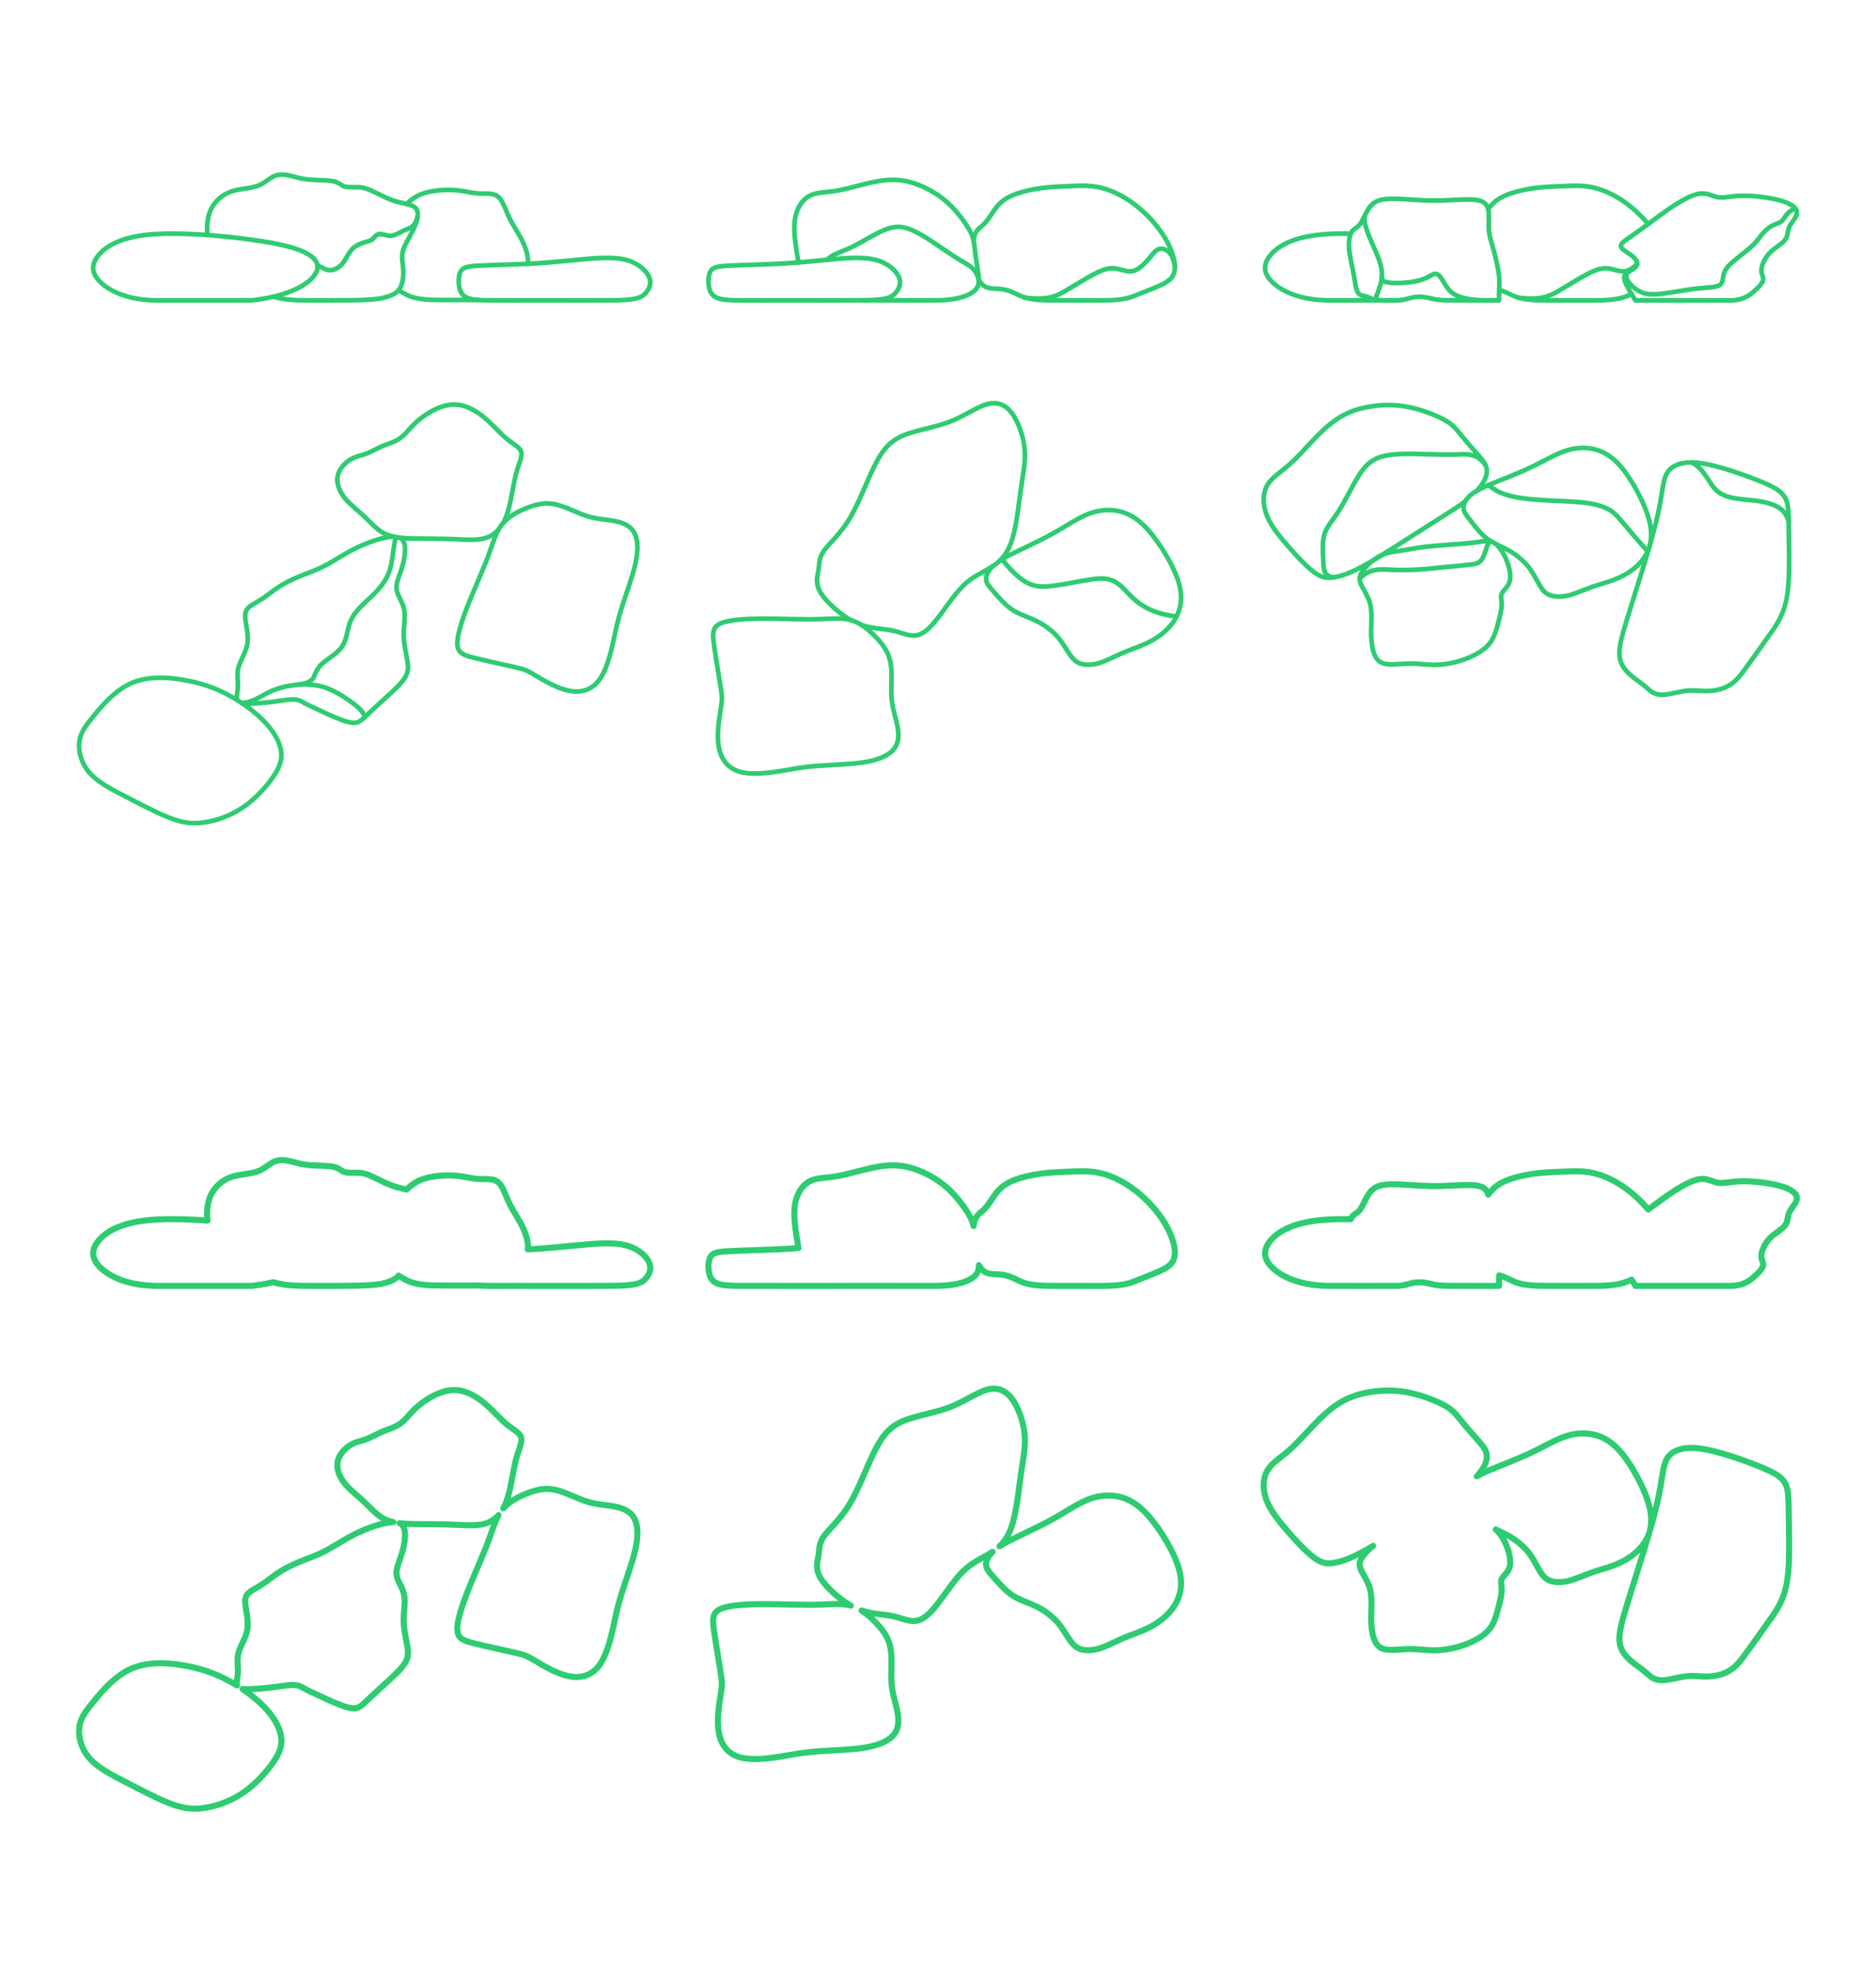 <?xml version="1.0" encoding="UTF-8"?>
<svg xmlns="http://www.w3.org/2000/svg" width="1000" height="1050" version="1.1" viewBox="0 0 1000 1050">
  <!-- Generator: Adobe Illustrator 29.7.1, SVG Export Plug-In . SVG Version: 2.1.1 Build 8)  -->
  <g id="_x32_D_x24_AG-PLANTS">
    <g id="POLYLINE">
      <path d="M724.766,308.393c1.001-1.151,2.163-2.176,3.47-2.966,1.228-.746,2.585-1.277,3.983-1.6,3.785-.884,8.026-.305,11.872-.201,5.577.183,11.371-.122,16.933-.584,1.492-.178,23.403-2.239,24.292-2.47.763-.134,1.532-.315,2.244-.624.461-.199.9-.458,1.285-.782.599-.502,1.068-1.146,1.452-1.823.548-.973.95-2.047,1.317-3.099.48-1.33,1.065-3.6,1.807-4.788.261-.417.592-.804,1.016-1.062" fill="none" stroke="#2ecc71" stroke-linecap="round" stroke-linejoin="round" stroke-width="2.5"/>
    </g>
    <g id="POLYLINE1" data-name="POLYLINE">
      <path d="M532.844,298.748c1.561-1.018,3.32-1.981,4.973-2.849,5.964-3.048,14.842-7.053,20.71-10.22,3.716-1.927,9.212-5.255,12.851-7.451,2.09-1.222,4.298-2.468,6.497-3.474,2.773-1.283,5.714-2.269,8.742-2.719,4.353-.667,8.892-.309,13.03,1.229,6.028,2.214,10.75,6.883,14.674,11.824,3.405,4.324,6.465,9.012,9.088,13.849,1.726,3.212,3.303,6.587,4.465,10.047,1.325,3.912,2.036,8.106,1.507,12.229-.333,2.689-1.191,5.316-2.479,7.698-1.789,3.321-4.35,6.198-7.274,8.564-3.609,2.934-7.811,5.092-12.125,6.79-1.292.502-7.429,2.813-8.563,3.32-1.134.453-6.911,3.185-8.133,3.747-1.728.771-3.527,1.514-5.352,2.014-2.31.629-4.742.95-7.131.691-.962-.108-1.924-.316-2.826-.672-.794-.312-1.544-.748-2.213-1.277-.696-.549-1.316-1.202-1.876-1.888-1.365-1.659-3.317-4.885-4.524-6.705-1.349-2.068-2.853-4.098-4.632-5.817-2.047-1.984-4.352-3.735-6.773-5.237-1.719-1.065-3.593-1.973-5.455-2.761l-5.504-2.25c-1.759-.746-3.502-1.607-5.077-2.695-2.612-1.812-4.906-4.099-7.037-6.447-.529-.603-4.45-5.038-4.852-5.532-.33-.403-.656-.831-.931-1.273-.428-.681-.759-1.435-.894-2.231-.185-1.054-.022-2.146.338-3.146.613-1.693,1.736-3.157,3.008-4.412" fill="none" stroke="#2ecc71" stroke-linecap="round" stroke-linejoin="round" stroke-width="2.5"/>
    </g>
    <g id="POLYLINE2" data-name="POLYLINE">
      <path d="M534.133,297.945c2.61,3.297,5.419,6.535,8.644,9.245,2.6,2.177,5.578,4.033,8.91,4.81,1.819.436,3.715.537,5.579.45,8.803-.501,18.452-3.204,27.215-4.126,2.221-.201,4.509-.232,6.683.328,3.238.803,5.926,2.964,8.202,5.321,1.302,1.356,3.159,3.382,4.52,4.628,1.164,1.086,2.425,2.124,3.727,3.041,5.71,4.053,12.652,5.99,19.538,6.796" fill="none" stroke="#2ecc71" stroke-linecap="round" stroke-linejoin="round" stroke-width="2.5"/>
    </g>
    <g id="POLYLINE3" data-name="POLYLINE">
      <path d="M383.965,364.859c-.827-5.204-2.997-17.991-3.603-23.04-.119-1.099-.237-2.242-.223-3.349.011-.78.073-1.573.267-2.33.204-.813.577-1.59,1.126-2.227.742-.869,1.751-1.466,2.795-1.904,1.623-.674,3.372-1.055,5.098-1.358,2.393-.41,4.944-.639,7.37-.797,9.855-.665,24.53.069,34.493.071,3.563.025,9.948-.316,13.551-.411,1.433-.019,3.001-.01,4.428.11,2.018.16,4.036.552,5.927,1.288,5.061,1.968,9.162,5.757,12.805,9.684,2.564,2.799,4.809,5.995,5.991,9.632.817,2.433,1.097,5.026,1.187,7.58.132,2.147-.075,7.951-.069,10.155-.005,2.347.137,4.753.529,7.068.401,2.655,1.577,6.906,2.24,9.548,1.08,4.469,1.851,9.662-.845,13.716-1.437,2.152-3.643,3.663-5.946,4.769-3.209,1.524-6.724,2.374-10.216,2.956-6.899,1.157-18.397,1.461-25.458,2.008-3.318.252-6.819.668-10.106,1.176-8.649,1.351-18.585,3.636-27.335,2.638-2.519-.296-5.034-.956-7.243-2.228-9.444-5.427-8.556-17.947-7.253-27.33.352-2.595,1.301-7.498,1.323-10.06.021-2.413-.471-4.981-.834-7.364Z" fill="none" stroke="#2ecc71" stroke-linecap="round" stroke-linejoin="round" stroke-width="2.5"/>
    </g>
    <g id="POLYLINE4" data-name="POLYLINE">
      <path d="M453.54,330.361c-4.287-2.467-8.217-5.611-11.691-9.126-2.033-2.099-3.983-4.379-5.224-7.047-.59-1.279-.979-2.662-1.073-4.07-.179-2.308.466-4.742.827-7.009.252-1.552.273-3.306.62-4.842.374-1.765,1.176-3.422,2.219-4.888,1.261-1.809,3.994-4.634,5.475-6.308,1.662-1.851,3.36-3.869,4.842-5.864,3.587-4.741,6.325-10.148,8.771-15.549,3.09-6.789,6.641-15.841,10.402-22.19,1.285-2.125,2.755-4.172,4.487-5.957,1.946-2.021,4.276-3.672,6.808-4.877,1.719-.828,3.563-1.491,5.384-2.059,4.221-1.321,11.42-2.91,15.669-4.178,2.405-.708,4.851-1.54,7.154-2.534,3.321-1.396,8.148-4.066,11.368-5.754,2.53-1.284,5.152-2.588,7.962-3.108,1.794-.331,3.676-.303,5.426.24,3.867,1.179,6.525,4.562,8.39,7.984,1.291,2.372,2.309,4.933,3.103,7.512.86,2.827,1.482,5.779,1.743,8.724.328,3.589.009,7.25-.492,10.81-.858,5.362-2.393,16.24-3.077,21.644-.353,2.478-.811,5.409-1.28,7.866-.463,2.405-1.022,4.9-1.727,7.246-1.067,3.604-2.676,7.112-5.137,9.984-1.238,1.46-2.681,2.755-4.233,3.874-2.097,1.558-5.761,3.47-8.074,4.774-2.965,1.656-5.838,3.575-8.304,5.922-5.855,5.583-10.814,14.058-16.035,20.213-1.302,1.519-2.708,3.007-4.287,4.24-1.727,1.355-3.784,2.415-6.01,2.529-1.67.095-3.332-.286-4.932-.727-2.681-.788-6.076-1.887-8.818-2.267-2.388-.368-6.375-.753-8.741-1.171-1.949-.332-3.921-.787-5.794-1.423" fill="none" stroke="#2ecc71" stroke-linecap="round" stroke-linejoin="round" stroke-width="2.5"/>
    </g>
    <g id="POLYLINE5" data-name="POLYLINE">
      <path d="M901.662,246.352c2.182,1.047,4.071,2.639,5.623,4.485,1.818,2.123,3.52,5.087,5.114,7.391.927,1.326,1.973,2.599,3.252,3.602,3.596,2.849,8.298,3.653,12.743,4.142,5.925.633,12.565.913,18.025,3.477,1.101.52,2.18,1.132,3.115,1.918,1.909,1.58,3.113,3.84,3.899,6.156" fill="none" stroke="#2ecc71" stroke-linecap="round" stroke-linejoin="round" stroke-width="2.5"/>
    </g>
    <g id="POLYLINE6" data-name="POLYLINE">
      <path d="M793.47,258.416c4.4,3.965,10.271,5.746,16.007,6.702,10.544,1.744,23.816,1.498,34.457,2.603,2.662.299,5.364.727,7.95,1.434,2.741.753,5.433,1.862,7.704,3.596,1.493,1.125,2.778,2.561,4.004,3.965,4.181,4.974,10.371,12.232,14.686,17.02" fill="none" stroke="#2ecc71" stroke-linecap="round" stroke-linejoin="round" stroke-width="2.5"/>
    </g>
    <g id="POLYLINE7" data-name="POLYLINE">
      <path d="M157.622,364.878c1.969-.213,3.967-.501,5.843-1.155,1.401-.492,2.763-1.262,3.555-2.561.178-.284.335-.594.473-.899.385-.882.814-1.968,1.255-2.813.509-.993,1.142-1.93,1.885-2.763.826-.936,1.795-1.756,2.79-2.508,2.756-2.084,5.992-4.109,8.208-6.788.765-.92,1.392-1.963,1.873-3.057,1.086-2.413,1.582-5.482,2.224-8.044.371-1.493.872-2.971,1.561-4.348,1.716-3.458,4.461-6.294,7.241-8.922,4.788-4.436,9.923-9.1,12.463-15.254.821-1.964,1.349-4.064,1.748-6.151.839-4.209,1.071-9.346,2.296-13.454" fill="none" stroke="#2ecc71" stroke-linecap="round" stroke-linejoin="round" stroke-width="2.5"/>
    </g>
    <g id="POLYLINE8" data-name="POLYLINE">
      <path d="M265.725,282.155c-1.054,1.185-2.289,2.227-3.657,3.033-1.248.739-2.62,1.281-4.026,1.632-3.069.761-6.295.777-9.44.699-2.445-.079-7.701-.367-10.122-.422-1.471-.066-15.922-.172-17.779-.194-3.328-.084-6.809-.204-10.081-.818-2.297-.431-4.574-1.139-6.597-2.326-3.403-1.961-6.459-5.377-9.269-8.099-3.281-3.206-7.7-6.432-10.653-9.948-1.415-1.684-2.608-3.579-3.389-5.641-.933-2.444-1.242-5.22-.361-7.724.661-1.924,1.858-3.634,3.283-5.072,1.479-1.488,3.238-2.711,5.181-3.511,1.843-.783,4.082-1.247,5.973-1.901,2.303-.786,5.297-2.444,7.504-3.498,2.749-1.358,6.112-2.272,8.864-3.619,2.076-1.02,3.838-2.579,5.396-4.269l2.733-3.019c2.627-2.848,5.674-5.323,8.979-7.343,2.744-1.673,5.696-3.092,8.808-3.926,1.973-.527,4.038-.8,6.081-.662,4.471.291,8.65,2.299,12.274,4.838,4.09,2.81,8.123,7.159,11.653,10.659,1.498,1.476,3.126,2.918,4.836,4.143,1.415,1.05,3.558,2.399,4.748,3.678.508.544.942,1.18,1.147,1.902.176.611.184,1.259.115,1.887-.103.925-.361,1.847-.63,2.736l-1.538,4.715c-1.398,4.178-2.619,11.848-3.498,16.237-.876,4.184-1.911,8.452-3.999,12.216" fill="none" stroke="#2ecc71" stroke-linecap="round" stroke-linejoin="round" stroke-width="2.5"/>
    </g>
    <g id="POLYLINE9" data-name="POLYLINE">
      <path d="M273.415,355.171c-5.3-1.213-17.618-3.848-22.695-5.244-.802-.239-1.651-.484-2.426-.799-.745-.298-1.484-.649-2.139-1.117-.669-.472-1.251-1.083-1.641-1.806-.53-.971-.72-2.09-.749-3.186-.034-1.544.196-3.095.49-4.607.408-2.043.988-4.124,1.607-6.113,3.048-9.852,9.212-23.089,13.077-32.733,1.975-4.729,3.869-11.303,6.034-15.945.889-1.867,1.986-3.661,3.385-5.192,3.632-3.98,8.641-6.366,13.598-8.271,3.469-1.307,7.183-2.182,10.91-1.932,2.503.144,4.955.831,7.304,1.679,1.995.661,7.182,2.957,9.183,3.753,2.127.857,4.359,1.603,6.6,2.089,2.553.601,6.834,1.079,9.472,1.439,4.444.645,9.433,1.834,12.129,5.751,1.429,2.085,1.997,4.634,2.163,7.125.215,3.464-.291,6.959-1.033,10.337-1.458,6.675-5.361,17.212-7.431,23.812-.977,3.1-1.873,6.425-2.606,9.59-1.894,8.242-3.438,17.996-7.415,25.509-1.206,2.265-2.752,4.396-4.78,5.992-8.361,6.598-19.405,1.221-27.416-3.356-2.225-1.263-6.326-3.904-8.641-4.855-2.18-.896-4.687-1.383-6.98-1.921Z" fill="none" stroke="#2ecc71" stroke-linecap="round" stroke-linejoin="round" stroke-width="2.5"/>
    </g>
    <g id="POLYLINE10" data-name="POLYLINE">
      <path d="M213.051,286.453c2.709,1.199,2.931,4.602,2.833,7.189-.146,3.353-.925,6.675-1.96,9.858-.809,2.53-2.152,5.63-2.511,8.261-.102.767-.105,1.553.006,2.319.116.821.359,1.626.664,2.395.662,1.653,1.751,3.539,2.406,5.194.548,1.349.948,2.773,1.124,4.22.151,1.202.139,2.437.08,3.645-.111,2.141-.445,5.297-.492,7.435-.188,4.762,1.025,10.12,1.903,14.794.407,2.257.643,4.648-.113,6.858-.478,1.45-1.321,2.754-2.25,3.954-1.697,2.173-3.794,4.168-5.798,6.06-3.413,3.11-11.993,10.964-15.202,14.034-.445.399-.913.807-1.399,1.155-.641.463-1.352.848-2.121,1.046-1.455.373-2.985.131-4.426-.194-2.646-.631-5.248-1.71-7.754-2.763-3.333-1.412-10.563-4.84-13.905-6.416-1.02-.487-2.144-1.107-3.129-1.661-.497-.269-1.02-.522-1.553-.711-.622-.223-1.275-.368-1.931-.442-.758-.088-1.536-.082-2.298-.042-2.102.085-7.783.979-9.922,1.244-3.817.468-7.879.814-11.721.957-1.413.038-2.905.093-4.312-.053" fill="none" stroke="#2ecc71" stroke-linecap="round" stroke-linejoin="round" stroke-width="2.5"/>
    </g>
    <g id="POLYLINE11" data-name="POLYLINE">
      <path d="M126.327,372.891c-.083-.346-.107-.707-.109-1.061-.011-1.12.318-3.182.445-4.314.117-1.021.19-2.072.166-3.099-.037-1.853-.279-4.079-.158-5.922.072-1.289.302-2.577.714-3.802,1.061-3.126,2.972-6.298,3.929-9.463.853-2.642.882-5.474.561-8.211-.262-2.462-.94-5.283-1.141-7.75-.1-1.362-.061-2.799.557-4.045.288-.587.7-1.109,1.176-1.555,1.449-1.351,3.826-2.532,5.523-3.558,2.526-1.438,5.926-4.105,8.292-5.838,3.102-2.287,6.519-4.196,10.027-5.784,3.64-1.692,8.137-3.283,11.86-4.802,1.762-.728,3.597-1.575,5.283-2.465,2.331-1.211,8.106-4.721,10.435-6.087,5.598-3.269,11.598-6.011,17.832-7.81,2.598-.727,5.283-1.379,7.992-1.428" fill="none" stroke="#2ecc71" stroke-linecap="round" stroke-linejoin="round" stroke-width="2.5"/>
    </g>
    <g id="POLYLINE12" data-name="POLYLINE">
      <path d="M128.753,374.446c1.569-.01,3.139-.298,4.631-.78,1.899-.61,3.726-1.541,5.474-2.496,1.121-.624,3.08-1.71,4.193-2.262,1.165-.577,2.412-1.114,3.631-1.566,3.291-1.22,6.76-1.985,10.244-2.388,5.067-.589,10.299-.487,15.222.949,3.826,1.114,7.411,3,10.769,5.122,2.501,1.611,5.028,3.347,7.306,5.263,1.215,1.048,2.416,2.177,3.285,3.537.435.693.784,1.474.819,2.302" fill="none" stroke="#2ecc71" stroke-linecap="round" stroke-linejoin="round" stroke-width="2.5"/>
    </g>
    <g id="POLYLINE13" data-name="POLYLINE">
      <path d="M50.103,381.166c-1.549,1.91-3.361,4.113-4.705,6.164-1.147,1.737-2.135,3.616-2.676,5.636-.516,1.905-.648,3.91-.5,5.875.196,2.56.872,5.087,1.946,7.418,1.127,2.45,2.716,4.694,4.632,6.591,3.914,3.844,8.814,6.571,13.608,9.16,7.831,3.929,18.185,9.651,26.205,12.952,2.696,1.11,5.507,2.138,8.353,2.784,2.195.501,4.462.784,6.714.785,3.853,0,7.707-.699,11.408-1.74,6.254-1.782,12.204-4.756,17.297-8.81,4.725-3.758,8.928-8.211,12.478-13.09,2.097-2.942,4.099-6.116,4.848-9.697.392-1.876.373-3.833.01-5.712-.481-2.522-1.494-4.924-2.759-7.149-2.014-3.523-4.685-6.668-7.602-9.475-5.265-5.019-11.317-9.22-17.717-12.66-6.848-3.686-14.312-6.209-21.947-7.654-5.259-1.009-10.664-1.635-16.026-1.457-4.494.157-9.027.901-13.192,2.642-8.378,3.564-14.701,10.536-20.376,17.437Z" fill="none" stroke="#2ecc71" stroke-linecap="round" stroke-linejoin="round" stroke-width="2.5"/>
    </g>
    <g id="POLYLINE14" data-name="POLYLINE">
      <path d="M874.297,363.577c-4.214-3.043-8.952-6.38-10.528-11.592-.708-2.388-.619-4.934-.284-7.378.348-2.556,1.032-5.233,1.707-7.729,5.278-18.121,13.581-42.062,17.953-60.294.672-2.846,1.343-6.061,1.863-8.935.416-2.192,1.247-7.907,1.699-10.085.311-1.478.707-2.971,1.322-4.354.486-1.096,1.133-2.134,1.968-3,.847-.884,1.875-1.59,2.969-2.135,1.486-.738,3.107-1.189,4.742-1.444,2.966-.459,6.011-.297,8.973.116,4.248.604,8.501,1.722,12.612,2.937,6.337,1.91,12.958,4.239,19.084,6.743,2.864,1.206,5.84,2.445,8.483,4.092,1.664,1.045,3.232,2.329,4.312,3.99.891,1.349,1.403,2.916,1.691,4.498.382,2.036.454,4.214.525,6.283.086,10.953.721,25.277-.081,36.061-.261,3.334-.686,6.722-1.509,9.966-.903,3.628-2.334,7.138-4.215,10.37-.684,1.19-1.517,2.478-2.287,3.62-.865,1.32-14.563,20.433-15.754,22.068-1.149,1.542-2.398,3.117-3.745,4.491-1.444,1.486-3.096,2.791-4.944,3.739-4.009,2.082-8.631,2.697-13.102,2.484l-4.154-.218c-1.434-.057-2.91-.049-4.338.093-2.441.223-6.323,1.126-8.761,1.608-1.665.313-3.378.61-5.077.532-1.406-.059-2.813-.384-4.067-1.033-1.484-.729-2.989-2.201-4.241-3.275-.884-.753-1.88-1.53-2.817-2.218Z" fill="none" stroke="#2ecc71" stroke-linecap="round" stroke-linejoin="round" stroke-width="2.5"/>
    </g>
    <g id="POLYLINE15" data-name="POLYLINE">
      <path d="M736.788,353.193c.878.358,1.825.537,2.765.637,1.537.16,3.142.113,4.684.038,2.461-.123,6.189-.468,8.584-.368,3.244.064,7.74.619,10.982.665,2.655.05,5.337-.172,7.956-.603,4.118-.682,8.174-1.869,11.994-3.555,2.92-1.305,5.764-2.905,8.175-5.023,1.485-1.3,2.745-2.861,3.684-4.598,1.265-2.302,2.004-4.913,2.693-7.437.697-2.634,1.528-5.615,1.929-8.295.119-.802.215-1.635.233-2.446.019-.734-.033-1.499-.11-2.229-.096-.923-.277-2.032-.117-2.948.079-.464.259-.908.512-1.303.538-.838,1.358-1.662,1.984-2.435.683-.827,1.303-1.731,1.7-2.733.517-1.289.633-2.706.575-4.082-.108-2.284-.68-4.539-1.439-6.687-.971-2.679-2.246-5.291-3.96-7.576-.928-1.213-2.001-2.365-3.336-3.133-.751-.43-1.595-.69-2.454-.785-1.156-.132-2.34-.018-3.492.115-1.79.23-5.568.793-7.329.953-2.723.299-15.443,1.194-18.394,1.422-5.432.413-11.538,1.474-16.92,2.445l-.733.114c-2.344.337-5.37.644-7.619,1.296-1.317.371-2.604.885-3.807,1.536-1.747.947-3.383,2.139-4.891,3.429-1.417,1.225-2.77,2.573-3.915,4.058-.732.962-1.4,2.009-1.74,3.178-.206.706-.269,1.455-.175,2.185.179,1.398.84,2.688,1.497,3.916,1.349,2.435,2.976,5.169,3.773,7.835,1.427,4.663.915,9.99.825,14.809-.082,3.742.125,7.557,1.104,11.184.421,1.518,1.019,3.025,1.994,4.276.725.937,1.686,1.699,2.787,2.144Z" fill="none" stroke="#2ecc71" stroke-linecap="round" stroke-linejoin="round" stroke-width="2.5"/>
    </g>
    <g id="POLYLINE16" data-name="POLYLINE">
      <path d="M794.989,288.532c-3.576-2.079-6.403-5.218-8.959-8.421-.795-1.112-4.197-5.299-4.87-6.43-.36-.578-.67-1.197-.857-1.854-.659-2.226.381-4.516,1.792-6.222,2.024-2.45,4.839-4.081,7.649-5.478,4.846-2.402,14.233-5.882,19.259-8.049,2.754-1.166,5.999-2.631,8.691-3.934,2.152-1.03,7.502-3.852,9.673-4.926,4-1.971,8.211-3.751,12.661-4.344,4.517-.626,9.223-.138,13.441,1.63,5.703,2.353,10.047,7.034,13.55,11.98,3.215,4.577,6.019,9.523,8.364,14.599,1.469,3.22,2.786,6.587,3.694,10.011,1.038,3.872,1.463,7.979.692,11.939-.492,2.584-1.487,5.074-2.885,7.301-1.941,3.104-4.602,5.729-7.583,7.838-3.68,2.615-7.885,4.442-12.17,5.815-1.283.405-7.372,2.258-8.503,2.678-1.126.368-6.893,2.651-8.112,3.118-1.722.638-3.511,1.245-5.311,1.615-2.277.464-4.653.623-6.951.222-1.707-.293-3.371-.964-4.672-2.127-.677-.592-1.263-1.292-1.785-2.023-1.218-1.693-2.905-4.94-3.961-6.778-1.177-2.088-2.506-4.148-4.121-5.925-1.858-2.05-3.981-3.89-6.231-5.498-1.598-1.139-3.356-2.137-5.11-3.017l-5.066-2.463" fill="none" stroke="#2ecc71" stroke-linecap="round" stroke-linejoin="round" stroke-width="2.5"/>
    </g>
    <g id="POLYLINE17" data-name="POLYLINE">
      <path d="M791.668,247.388c-1.056-1.373-2.306-2.623-3.784-3.539-1.213-.757-2.577-1.266-3.981-1.531-2.718-.549-6.466-.189-9.243-.128-4.021.142-17.14-.322-21.362-.407-4.151-.038-8.484-.005-12.592.582-3.057.438-6.137,1.22-8.788,2.853-2.12,1.283-3.911,3.056-5.421,5.009-3.319,4.299-6.408,10.619-9.059,15.394-1.118,2.045-2.465,4.462-3.711,6.423-1.128,1.81-3.306,4.785-4.55,6.536-1.175,1.688-2.299,3.469-2.98,5.419-1.1,3.178-1.112,6.621-1.033,9.947.101,1.965.192,5.616.345,7.53.055.611.134,1.238.266,1.837.153.696.382,1.387.755,1.998.387.643.95,1.176,1.616,1.523.989.519,2.129.667,3.233.679" fill="none" stroke="#2ecc71" stroke-linecap="round" stroke-linejoin="round" stroke-width="2.5"/>
    </g>
    <g id="POLYLINE18" data-name="POLYLINE">
      <path d="M739.287,294.026l35.251-22.432c.456-.291,1.368-.884,1.817-1.184,1.589-1.062,3.273-2.263,4.78-3.438" fill="none" stroke="#2ecc71" stroke-linecap="round" stroke-linejoin="round" stroke-width="2.5"/>
    </g>
    <g id="POLYLINE19" data-name="POLYLINE">
      <path d="M787.208,261.479c1.869-2.037,3.589-4.295,4.62-6.88.686-1.723.984-3.644.504-5.46-.332-1.307-1.013-2.499-1.799-3.584-2.033-2.702-6.192-7.212-8.443-9.83-1.566-1.81-3.596-4.413-5.142-6.247-1.46-1.727-3.082-3.363-4.98-4.607-2.658-1.755-5.659-3.042-8.6-4.243-4.43-1.757-9.068-3.179-13.762-4.017-5.579-1-11.335-1.054-16.955-.367-4.677.584-9.344,1.679-13.677,3.56-13.97,5.985-22.398,20.18-33.835,29.512-3.124,2.582-7.141,5.207-9.328,8.674-1.314,2.037-1.988,4.441-2.161,6.846-.222,3.096.326,6.224,1.387,9.132.949,2.595,2.336,5.036,3.878,7.322,1.501,2.223,3.259,4.438,4.973,6.504,2.333,2.781,5.08,5.94,7.555,8.588,2.138,2.277,4.442,4.622,6.805,6.665,1.272,1.09,2.619,2.162,4.061,3.018,1.037.616,2.154,1.132,3.324,1.435.973.255,1.991.358,2.996.33,1.273-.032,2.552-.26,3.795-.527,3.823-.789,7.482-2.309,10.963-4.051,5.549-2.778,11.155-6.232,16.404-9.547" fill="none" stroke="#2ecc71" stroke-linecap="round" stroke-linejoin="round" stroke-width="2.5"/>
    </g>
    <g id="POLYLINE20" data-name="POLYLINE">
      <path d="M84.382,160.027c-6.548-.007-13.177-.8-19.375-2.98-3.472-1.231-6.83-2.913-9.725-5.207-4.211-3.361-7.327-7.834-4.555-13.229.998-1.933,2.464-3.605,4.089-5.036,3.41-2.968,7.614-4.891,11.905-6.213,6.784-2.073,13.969-2.688,21.032-2.865,12.538-.249,25.351.732,37.805,2.12,9.42,1.143,19.289,2.393,28.461,4.826,3.729,1.036,7.521,2.246,10.81,4.333,3.072,1.976,5.484,4.901,3.981,8.72-.513,1.301-1.354,2.45-2.294,3.476-2.166,2.338-4.894,4.104-7.722,5.539-7.638,3.787-16.211,5.478-24.618,6.517h-49.794Z" fill="none" stroke="#2ecc71" stroke-linecap="round" stroke-linejoin="round" stroke-width="2.5"/>
    </g>
    <g id="POLYLINE21" data-name="POLYLINE">
      <path d="M169.226,141.525c1.203.377,2.453,1.048,3.587,1.602,1.041.503,2.138.87,3.308.802,1.139-.053,2.254-.404,3.265-.923,1.463-.75,2.716-1.881,3.667-3.217,1.848-2.535,3.008-5.824,5.493-7.851,1.748-1.444,3.901-2.299,6.057-2.931.785-.23,2.108-.564,2.847-.896.405-.181.786-.422,1.118-.717.839-.756,1.555-1.796,2.564-2.345.275-.151.573-.264.881-.32.322-.06.654-.057.978-.026,1.117.114,2.318.535,3.42.74.767.152,1.562.223,2.339.11,1.152-.157,2.245-.616,3.283-1.125.625-.318,2.228-1.149,2.842-1.423.344-.166,2.929-1.291,3.341-1.472.743-.326,1.472-.731,2.04-1.32.534-.539.947-1.191,1.285-1.867.466-.938.804-1.946,1.083-2.954" fill="none" stroke="#2ecc71" stroke-linecap="round" stroke-linejoin="round" stroke-width="2.5"/>
    </g>
    <g id="POLYLINE22" data-name="POLYLINE">
      <path d="M178.213,160.027c-6.109-.048-16.658.164-22.624-.275-3.362-.218-6.755-.768-9.999-1.675" fill="none" stroke="#2ecc71" stroke-linecap="round" stroke-linejoin="round" stroke-width="2.5"/>
    </g>
    <g id="POLYLINE23" data-name="POLYLINE">
      <path d="M110.599,125.207c-.619-5.821.114-12.183,3.86-16.895,1.988-2.549,4.646-4.572,7.624-5.827,2.001-.848,4.171-1.309,6.308-1.67,2.656-.446,5.946-.788,8.482-1.633,1.251-.417,2.445-1.02,3.566-1.712,1.538-.932,3.4-2.415,4.98-3.272,1.02-.564,2.15-.933,3.307-1.078,3.514-.447,7.03.775,10.4,1.608,2.357.596,4.809.932,7.237,1.055l6.986.307c1.823.125,3.714.23,5.467.771.877.272,1.707.694,2.471,1.2.688.453,1.448,1.006,2.232,1.269,1.098.372,2.291.385,3.439.405l3.18-.01c1.661.007,3.338.209,4.925.71,3.479,1.096,7.501,3.476,10.852,4.915,2.178.967,4.454,1.833,6.77,2.402,2.179.567,4.733.95,6.827,1.786,1.091.444,2.178,1.121,2.703,2.216.672,1.399.543,3.039.266,4.524-.857,4.414-3.618,8.804-5.735,12.727-.908,1.737-1.795,3.549-2.166,5.487-.325,1.674-.242,3.408-.052,5.094.167,1.534.487,3.611.5,5.13.034,1.536-.08,3.099-.365,4.61-.335,1.719-.874,3.449-1.902,4.886-.854,1.195-2.065,2.096-3.38,2.731-.86.422-1.798.757-2.707,1.056-1.575.524-3.214.915-4.856,1.156-2.021.304-4.182.459-6.224.566-5.517.275-13.147.279-18.712.305" fill="none" stroke="#2ecc71" stroke-linecap="round" stroke-linejoin="round" stroke-width="2.5"/>
    </g>
    <g id="POLYLINE24" data-name="POLYLINE">
      <path d="M262.97,160.027c-3.251-.017-6.672-.03-9.9-.404-1.662-.212-3.376-.513-4.836-1.378-.893-.523-1.676-1.245-2.231-2.121-.615-.96-.967-2.067-1.181-3.18-.248-1.311-.344-2.668-.289-4.002.044-.983.173-1.973.45-2.919.255-.858.641-1.704,1.271-2.352.506-.525,1.158-.886,1.838-1.135.722-.264,1.487-.427,2.244-.552,1.294-.213,2.709-.322,4.019-.413,7.179-.396,24.8-.791,31.825-1.28,5.322-.274,21.782-1.918,27.297-2.424,4.676-.368,9.543-.695,14.22-.359,3.062.225,6.153.741,9.001,1.922,2.524,1.043,4.884,2.549,6.791,4.512,1.062,1.104,2.003,2.364,2.591,3.787.318.774.515,1.604.547,2.442.031.78-.081,1.565-.314,2.309-.348,1.113-.952,2.136-1.669,3.05-.466.585-.968,1.157-1.542,1.64-1.291,1.089-2.958,1.592-4.585,1.933-2.3.467-4.722.642-7.064.768-1.308.273-64.839.124-68.484.156Z" fill="none" stroke="#2ecc71" stroke-linecap="round" stroke-linejoin="round" stroke-width="2.5"/>
    </g>
    <g id="POLYLINE25" data-name="POLYLINE">
      <path d="M216.725,108.689c2.193-2.177,4.759-4.025,7.644-5.162,2.545-1.013,5.27-1.589,7.981-1.942,3.47-.435,7.015-.514,10.502-.255,1.61.12,3.308.35,4.901.624,2.616.464,5.855,1.188,8.497,1.168,1.462.035,3.755-.056,5.187.132,1.07.121,2.149.363,3.105.873,1.093.571,1.933,1.521,2.6,2.541,1.82,2.847,2.904,6.506,4.423,9.513,1.801,3.699,4.581,7.738,6.472,11.389.77,1.499,1.481,3.076,2.048,4.663.93,2.651,1.633,5.502,1.237,8.322" fill="none" stroke="#2ecc71" stroke-linecap="round" stroke-linejoin="round" stroke-width="2.5"/>
    </g>
    <g id="POLYLINE26" data-name="POLYLINE">
      <path d="M254.399,159.759l-.421.053c-3.894-.05-22.225.139-25.71-.153-2.135-.145-4.316-.396-6.403-.863-1.654-.369-3.291-.889-4.828-1.604-1.573-.724-3.082-1.693-4.527-2.644" fill="none" stroke="#2ecc71" stroke-linecap="round" stroke-linejoin="round" stroke-width="2.5"/>
    </g>
    <g id="POLYLINE27" data-name="POLYLINE">
      <line x1="459.468" y1="160.015" x2="462.206" y2="160.027" fill="none" stroke="#2ecc71" stroke-linecap="round" stroke-linejoin="round" stroke-width="2.5"/>
    </g>
    <g id="POLYLINE28" data-name="POLYLINE">
      <path d="M461.686,160.027c3.249-.059,39.214.152,41.307-.156,3.021-.204,6.094-.59,9.023-1.37,2.5-.681,5.011-1.625,7.038-3.279.742-.615,1.4-1.345,1.87-2.189.418-.746.679-1.576.795-2.422.302-2.225-.264-4.81-.557-7.026-.26-1.736-1.119-6.978-1.288-8.625-.275-2.116-.48-4.892-.951-6.953-.323-1.517-.863-2.995-1.566-4.377-1.737-3.345-4.041-6.505-6.4-9.439-3.433-4.215-7.438-8.025-12.039-10.944-2.851-1.83-5.907-3.402-9.057-4.647-3.16-1.248-6.486-2.175-9.865-2.565-4.812-.579-9.703-.002-14.428.959-7.119,1.431-15.473,4.26-22.693,5.076-4.257.509-9.281.487-12.843,3.179-1.632,1.211-2.942,2.826-3.939,4.589-1.36,2.409-2.159,5.115-2.479,7.856-.378,3.205-.182,6.488.152,9.689.454,4.074,1.118,8.416,1.868,12.448" fill="none" stroke="#2ecc71" stroke-linecap="round" stroke-linejoin="round" stroke-width="2.5"/>
    </g>
    <g id="POLYLINE29" data-name="POLYLINE">
      <path d="M521.758,150.287c-.13-1.457-.448-2.915-1.07-4.245-.523-1.129-1.274-2.149-2.173-3.008-1.752-1.716-4.688-3.203-6.786-4.475-3.01-1.769-12.398-8.22-15.449-10.25-3.173-2.059-6.507-4.145-9.977-5.655-2.297-.998-4.754-1.753-7.275-1.79-2.303-.052-4.586.486-6.73,1.298-5.015,1.937-10.58,5.449-15.34,7.965-1.322.708-2.825,1.484-4.187,2.107-1.463.683-4.425,1.846-5.932,2.46-1.267.531-2.554,1.12-3.708,1.868-.811.522-1.569,1.141-2.246,1.827" fill="none" stroke="#2ecc71" stroke-linecap="round" stroke-linejoin="round" stroke-width="2.5"/>
    </g>
    <g id="POLYLINE30" data-name="POLYLINE">
      <path d="M396.091,160.027c-3.251-.017-6.672-.03-9.9-.404-1.662-.212-3.376-.513-4.836-1.378-.893-.523-1.676-1.245-2.231-2.121-.615-.96-.967-2.067-1.181-3.18-.248-1.311-.344-2.668-.289-4.002.044-.983.173-1.973.45-2.919.255-.858.641-1.704,1.271-2.352.506-.525,1.158-.886,1.838-1.135.722-.264,1.487-.427,2.244-.552,1.294-.213,2.709-.322,4.019-.413,7.179-.396,24.8-.791,31.825-1.28,5.322-.274,21.782-1.918,27.297-2.424,4.676-.368,9.543-.695,14.22-.359,3.062.225,6.153.741,9.001,1.922,2.524,1.043,4.884,2.549,6.791,4.512,1.062,1.104,2.003,2.364,2.591,3.787.318.774.515,1.604.547,2.442.031.78-.081,1.565-.314,2.309-.348,1.113-.952,2.136-1.669,3.05-.466.585-.968,1.157-1.542,1.64-1.291,1.089-2.958,1.592-4.585,1.933-2.3.467-4.722.642-7.064.768-1.308.273-64.839.124-68.484.156Z" fill="none" stroke="#2ecc71" stroke-linecap="round" stroke-linejoin="round" stroke-width="2.5"/>
    </g>
    <g id="POLYLINE31" data-name="POLYLINE">
      <path d="M561.08,160.027c-4.577-.034-9.273-.126-13.74-1.211-1.312-.328-2.602-.795-3.823-1.378-2.056-1.001-4.354-2.142-6.544-2.783-1.446-.442-2.966-.686-4.476-.759-2.129-.126-4.537-.052-6.543-.842-.835-.327-1.602-.825-2.248-1.447-.789-.755-1.405-1.677-1.902-2.645" fill="none" stroke="#2ecc71" stroke-linecap="round" stroke-linejoin="round" stroke-width="2.5"/>
    </g>
    <g id="POLYLINE32" data-name="POLYLINE">
      <path d="M518.949,128.124c.23-1.915.769-3.859,1.969-5.402.756-1.011,1.902-1.895,2.867-2.705,2.428-2.058,4.24-5.237,6.046-7.835,1.541-2.257,3.396-4.34,5.668-5.881,1.535-1.064,3.248-1.887,4.983-2.57,2.548-1,5.261-1.746,7.931-2.347,3.18-.705,6.513-1.223,9.754-1.537,3.778-.401,11.841-.661,15.751-.837,3.016-.101,6.1-.092,9.095.296,6.556.824,12.751,3.572,18.267,7.133,10.551,6.877,21.541,19.164,24.477,31.632.708,3.183.956,6.895-1.1,9.644-.834,1.115-1.954,1.987-3.134,2.711-2.02,1.235-4.356,2.165-6.541,3.075-2.561,1-7.797,3.08-10.314,4.116-1.111.441-2.283.838-3.441,1.132-4.543,1.136-9.341,1.244-14.004,1.277" fill="none" stroke="#2ecc71" stroke-linecap="round" stroke-linejoin="round" stroke-width="2.5"/>
    </g>
    <g id="POLYLINE33" data-name="POLYLINE">
      <line x1="561.08" y1="160.027" x2="587.221" y2="160.027" fill="none" stroke="#2ecc71" stroke-linecap="round" stroke-linejoin="round" stroke-width="2.5"/>
    </g>
    <g id="POLYLINE34" data-name="POLYLINE">
      <path d="M546.666,158.634c4.699.497,9.573.768,14.182-.469,2.213-.59,4.307-1.597,6.284-2.741l12.39-7.396c2.589-1.466,5.263-2.97,8.051-4.019,1.628-.604,3.342-1.05,5.085-1.087.85-.02,1.708.06,2.544.212,1.422.255,3.259.848,4.674,1.15,1.539.336,3.185.451,4.694-.079,1.715-.594,3.195-1.717,4.532-2.917,1.065-.965,2.075-2.055,3.009-3.146.807-.939,2.152-2.646,2.993-3.541.54-.573,1.125-1.129,1.811-1.523.43-.247.904-.422,1.393-.507,1.542-.272,3.097.375,4.3,1.311,1.06.817,1.822,1.963,2.351,3.181.648,1.487,1.021,3.096,1.297,4.691" fill="none" stroke="#2ecc71" stroke-linecap="round" stroke-linejoin="round" stroke-width="2.5"/>
    </g>
    <g id="POLYLINE35" data-name="POLYLINE">
      <path d="M744.197,160.027h-35.149c-.655-.004-1.534-.01-2.187-.031-2.012-.058-4.091-.203-6.09-.441-5.026-.603-10.035-1.81-14.638-3.95-3.081-1.443-6.018-3.313-8.398-5.763-1.674-1.733-3.099-3.882-3.354-6.329-.126-1.161.028-2.346.398-3.45.432-1.298,1.141-2.494,1.965-3.581,3.159-4.124,7.877-6.749,12.696-8.477,9.765-3.422,20.343-3.639,30.588-3.523" fill="none" stroke="#2ecc71" stroke-linecap="round" stroke-linejoin="round" stroke-width="2.5"/>
    </g>
    <g id="POLYLINE36" data-name="POLYLINE">
      <path d="M793.289,111.403c1.566-2.178,3.499-4.119,5.782-5.541,1.646-1.04,3.467-1.833,5.294-2.498,2.599-.94,5.362-1.653,8.067-2.218,3.152-.651,6.455-1.116,9.661-1.392,3.843-.355,11.79-.61,15.718-.772,3.755-.1,7.578.052,11.255.868,11.627,2.648,21.933,10.485,29.519,19.474" fill="none" stroke="#2ecc71" stroke-linecap="round" stroke-linejoin="round" stroke-width="2.5"/>
    </g>
    <g id="POLYLINE37" data-name="POLYLINE">
      <path d="M823.985,160.027c-2.845-.003-5.795-.083-8.626-.363-1.785-.183-3.611-.449-5.346-.908-1.126-.296-2.24-.694-3.298-1.181-2.42-1.16-4.96-2.465-7.57-3.124" fill="none" stroke="#2ecc71" stroke-linecap="round" stroke-linejoin="round" stroke-width="2.5"/>
    </g>
    <g id="POLYLINE38" data-name="POLYLINE">
      <path d="M779.084,160.027h19.962l.018-2.36c.041-2.412.29-7.194.104-9.526-.172-2.496-.654-5.03-1.168-7.478-.552-2.57-1.281-5.471-1.984-8.005-.472-1.696-1.518-5.195-1.863-6.883-.431-1.935-.608-3.941-.579-5.923l.072-4.276c-.019-2.57-.074-5.635-2.262-7.378-1.103-.888-2.499-1.314-3.873-1.566-1.47-.264-2.997-.331-4.489-.349-3.51-.056-11.734.486-15.302.563-2.796.073-5.877.008-8.676-.117l-12.957-.77c-2.795-.104-5.665-.161-8.439.24-1.172.176-2.348.447-3.44.915-.966.411-1.87.981-2.652,1.68-2.345,2.075-3.686,5.386-5.101,8.119-.526,1.006-1.075,2.031-1.81,2.901-.448.526-.99.973-1.554,1.37-.593.415-1.32.891-1.824,1.402-.371.369-.685.799-.933,1.26-.477.888-.766,1.87-.962,2.855-.307,1.57-.373,3.198-.304,4.794.259,4.93,1.797,10.309,2.608,15.171.322,1.789.853,5.629,1.359,7.342.144.498.321.995.563,1.453.293.558.699,1.068,1.225,1.423.575.395,1.262.585,1.935.738.814.18,1.81.349,2.579.652.462.17.923.472,1.368.681.83.391,1.741.587,2.643.727,3.277.486,7.514.31,10.848.343,1.874.008,3.759-.267,5.57-.742,1.513-.401,3.295-.952,4.849-1.08,2.197-.215,4.435-.033,6.593.415.916.21,2.815.68,3.713.83.955.172,1.954.3,2.921.383,2.64.285,15.366.144,18.243.195" fill="none" stroke="#2ecc71" stroke-linecap="round" stroke-linejoin="round" stroke-width="2.5"/>
    </g>
    <g id="POLYLINE39" data-name="POLYLINE">
      <path d="M727.514,114.799c-.31,1.253-.201,2.571.012,3.831.303,1.721.85,3.425,1.444,5.067,1.012,2.832,3.216,7.652,4.441,10.463,1.316,3.042,2.542,6.219,3.035,9.51.294,1.904.276,3.86-.091,5.753-.501,3.093-2.291,7.242-3.352,10.204" fill="none" stroke="#2ecc71" stroke-linecap="round" stroke-linejoin="round" stroke-width="2.5"/>
    </g>
    <g id="POLYLINE40" data-name="POLYLINE">
      <path d="M736.568,147.98l-.006.035-.005.035-.005.034-.004.034-.003.034-.002.034-.002.033v.033s-.001.033-.001.033v.033s.002.032.002.032l.002.032.003.032.003.032.004.031.005.031.005.031.006.031.007.03.007.03.008.03.009.03.009.029.01.029.011.029.011.029.012.028.012.028.013.028.014.028.014.027.015.027.016.027.016.027.017.026.017.026.018.026.019.026.019.025.02.025.02.025.021.025.022.024.022.024c.226.242.509.423.804.57.457.226.953.376,1.448.494,2.302.508,4.707.488,7.052.421,2.745-.115,5.568-.364,8.265-.89,2.354-.457,4.682-1.188,6.788-2.349.896-.47,2.079-1.228,3.039-1.525.286-.087.587-.141.886-.128.672.025,1.267.41,1.748.853.876.821,1.536,1.863,2.168,2.876.844,1.401,1.772,3.085,2.819,4.33.828,1.008,1.807,1.902,2.902,2.615,1.921,1.252,4.149,1.958,6.373,2.45,3.827.821,7.814,1.02,11.72,1.033" fill="none" stroke="#2ecc71" stroke-linecap="round" stroke-linejoin="round" stroke-width="2.5"/>
    </g>
    <g id="POLYLINE41" data-name="POLYLINE">
      <path d="M869.734,156.731c-.981.397-2.681,1.123-3.663,1.442-.865.293-1.783.553-2.672.754-4.321.96-8.859,1.075-13.272,1.101" fill="none" stroke="#2ecc71" stroke-linecap="round" stroke-linejoin="round" stroke-width="2.5"/>
    </g>
    <g id="POLYLINE42" data-name="POLYLINE">
      <path d="M809.571,158.634c4.699.497,9.573.768,14.182-.469,2.213-.59,4.307-1.597,6.284-2.741l12.39-7.396c2.334-1.325,4.77-2.686,7.253-3.708,1.605-.652,3.288-1.183,5.019-1.347,1.667-.174,3.353.082,4.964.51,2.105.542,4.447,1.349,6.639,1.009,1.022-.15,1.99-.56,2.877-1.077,1.281-.75,2.432-1.724,3.497-2.754" fill="none" stroke="#2ecc71" stroke-linecap="round" stroke-linejoin="round" stroke-width="2.5"/>
    </g>
    <g id="POLYLINE43" data-name="POLYLINE">
      <line x1="823.985" y1="160.027" x2="850.126" y2="160.027" fill="none" stroke="#2ecc71" stroke-linecap="round" stroke-linejoin="round" stroke-width="2.5"/>
    </g>
    <g id="POLYLINE44" data-name="POLYLINE">
      <path d="M871.756,160.027c-1.315-2.123-2.796-4.517-3.98-6.706-.528-.989-1.066-2.033-1.472-3.077-.254-.667-.482-1.363-.522-2.08-.021-.395.032-.799.192-1.163.175-.403.462-.746.773-1.051,1.019-.976,2.442-1.729,3.607-2.515.993-.677,2.147-1.484,2.321-2.766.122-.891-.269-1.762-.783-2.468-1.742-2.348-4.775-3.523-6.888-5.467-.368-.352-.725-.745-.91-1.226-.102-.264-.127-.558-.061-.834.088-.381.309-.717.554-1.016.334-.401.732-.754,1.134-1.086,1.062-.903,5.143-3.615,6.335-4.462,7.92-5.607,17.424-13.421,25.948-17.966,2.526-1.313,5.202-2.578,8.043-2.987,1.103-.148,2.234-.117,3.329.079,1.399.234,2.987.847,4.333,1.304.974.327,1.986.595,3.016.655,2.099.129,4.867-.371,6.969-.589,6.02-.69,12.17-.187,18.144.704,2.282.365,4.636.811,6.863,1.421,1.666.461,3.345,1.019,4.897,1.786,1.242.624,2.47,1.381,3.355,2.472.488.607.841,1.348.877,2.134.042.864-.279,1.698-.675,2.451-1.014,1.928-2.704,3.601-3.527,5.633-.592,1.442-.636,3.129-1.087,4.612-.176.566-.427,1.113-.764,1.601-.492.714-1.126,1.33-1.776,1.899-1.324,1.16-3.394,2.563-4.766,3.674-1.869,1.497-3.505,3.322-4.62,5.451-.565,1.064-1.04,2.193-1.36,3.356-.229.848-.386,1.731-.358,2.612.015.955.396,1.908.696,2.802.178.546.31,1.123.251,1.699-.091.883-.572,1.669-1.079,2.376-1.043,1.408-2.358,2.629-3.652,3.802-1.193,1.073-2.477,2.099-3.893,2.864-1.864,1.026-3.949,1.627-6.056,1.888-.572.071-1.195.124-1.77.152-.279.009-.673.028-.954.028,0,0-.328.002-.328.002h-50.356Z" fill="none" stroke="#2ecc71" stroke-linecap="round" stroke-linejoin="round" stroke-width="2.5"/>
    </g>
    <g id="POLYLINE45" data-name="POLYLINE">
      <path d="M867.338,145.438c-.224.461-.357.968-.379,1.48-.027.579.083,1.16.279,1.703.37,1.022,1.012,1.927,1.728,2.736,1.11,1.237,2.431,2.292,3.827,3.189.972.617,2.014,1.141,3.106,1.509,1.026.348,2.103.558,3.182.658,1.286.119,2.603.101,3.891.025,3.905-.188,13.494-1.909,17.469-2.484,3.343-.51,7.342-.863,10.732-1.12,1.137-.111,2.333-.233,3.446-.484.694-.161,1.396-.369,2.001-.755.39-.248.732-.576.988-.962.299-.446.486-.96.613-1.48.264-1.102.323-2.36.626-3.453.394-1.523,1.268-2.874,2.302-4.041.905-1.031,1.971-1.983,3.014-2.875,2.586-2.203,6.575-5.194,9.111-7.448.981-.874,1.94-1.824,2.81-2.809.934-1.039,2.101-2.605,2.956-3.713,1.332-1.705,2.92-3.239,4.757-4.393,1.111-.726,2.487-1.22,3.724-1.689.643-.257,1.283-.553,1.848-.958.418-.297.794-.657,1.112-1.059.746-.967,1.407-2.147,2.23-3.053,1.15-1.323,2.675-2.285,4.317-2.879" fill="none" stroke="#2ecc71" stroke-linecap="round" stroke-linejoin="round" stroke-width="2.5"/>
    </g>
  </g>
  <g id="_x32_D_x24_AG-OUTLINE">
    <g id="POLYLINE46" data-name="POLYLINE">
      <path d="M532.844,823.748c1.551-1.468,2.889-3.174,3.964-5.018,1.08-1.844,1.909-3.847,2.561-5.879.838-2.611,1.466-5.379,1.984-8.07.466-2.452.931-5.395,1.28-7.866.681-5.384,2.221-16.298,3.077-21.644.501-3.561.82-7.22.492-10.81-.261-2.946-.882-5.897-1.743-8.724-.794-2.579-1.813-5.14-3.103-7.512-1.865-3.421-4.523-6.806-8.39-7.984-1.75-.543-3.632-.571-5.426-.24-2.809.52-5.433,1.824-7.962,3.108-3.256,1.708-8.048,4.357-11.368,5.754-2.304.994-4.749,1.826-7.154,2.534-4.252,1.268-11.448,2.858-15.669,4.178-1.821.569-3.665,1.231-5.384,2.059-2.532,1.205-4.862,2.856-6.808,4.877-1.732,1.785-3.202,3.832-4.487,5.957-3.752,6.329-7.331,15.442-10.402,22.19-2.447,5.403-5.183,10.807-8.771,15.549-1.482,1.996-3.18,4.012-4.842,5.864-1.502,1.693-4.206,4.493-5.475,6.308-1.043,1.466-1.845,3.123-2.219,4.888-.347,1.534-.367,3.291-.62,4.842-.36,2.268-1.006,4.699-.827,7.009.094,1.408.484,2.791,1.073,4.07,1.24,2.668,3.191,4.948,5.224,7.047,3.475,3.514,7.404,6.659,11.691,9.126-3.191-.904-6.59-.907-9.883-.818-3.164.118-9.317.415-12.368.382-10.03.002-24.575-.735-34.493-.071-2.759.182-5.613.443-8.326.973-1.442.288-2.895.649-4.25,1.229-1.003.433-1.97,1.019-2.686,1.858-.63.729-1.022,1.642-1.207,2.583-.218,1.089-.212,2.218-.148,3.322.078,1.363.296,2.892.479,4.248.86,6.328,3.156,19.133,3.991,25.473.138,1.217.197,2.465.111,3.689-.14,2.139-.98,6.915-1.283,9.056-.51,3.661-.901,7.432-.771,11.131.088,2.435.385,4.898,1.099,7.233.562,1.846,1.413,3.619,2.583,5.159,1.168,1.545,2.66,2.849,4.342,3.808,2.21,1.273,4.724,1.932,7.243,2.228,8.732.993,18.696-1.28,27.335-2.638,3.287-.509,6.788-.923,10.106-1.176,7.088-.56,18.519-.838,25.458-2.008,3.492-.582,7.006-1.432,10.216-2.956,2.303-1.106,4.51-2.617,5.946-4.769,2.695-4.054,1.924-9.246.845-13.716-.669-2.667-1.835-6.877-2.24-9.548-.392-2.314-.533-4.721-.529-7.068.018-3.925.319-9.744-.194-13.579-.237-1.911-.715-3.804-1.453-5.584-1.508-3.691-4.079-6.842-6.846-9.668-2.232-2.281-4.65-4.45-7.355-6.158,1.873.636,3.845,1.091,5.794,1.423,2.361.418,6.358.804,8.741,1.171,2.733.376,6.155,1.485,8.818,2.267,1.654.456,3.375.848,5.1.715,1.279-.095,2.524-.497,3.656-1.091,1.9-1.001,3.519-2.471,4.993-4.016,4.41-4.714,9.132-12.169,13.232-17.165,1.788-2.217,3.75-4.36,5.952-6.174,1.545-1.283,3.241-2.443,4.963-3.475,2.447-1.477,6.182-3.365,8.565-4.934-1.272,1.254-2.396,2.719-3.008,4.412-.359,1-.523,2.092-.338,3.147.141.83.496,1.613.95,2.318.771,1.239,3.545,4.193,4.514,5.349,2.485,2.834,5.144,5.659,8.252,7.815,1.574,1.089,3.318,1.949,5.077,2.695l5.504,2.25c1.864.789,3.735,1.695,5.455,2.761,2.421,1.503,4.725,3.253,6.773,5.237,1.778,1.719,3.282,3.749,4.632,5.817,1.221,1.835,3.15,5.032,4.524,6.705.56.686,1.179,1.34,1.876,1.888,1.397,1.124,3.122,1.726,4.891,1.932,2.436.29,4.922-.032,7.28-.674,1.825-.5,3.626-1.244,5.352-2.014,1.26-.58,6.972-3.281,8.133-3.747,1.105-.496,7.311-2.833,8.563-3.32,4.314-1.699,8.515-3.855,12.125-6.79,5.2-4.188,9.149-9.989,9.809-16.752.418-3.969-.292-7.981-1.563-11.739-1.063-3.17-2.486-6.28-4.036-9.24-2.716-5.135-5.926-10.09-9.518-14.656-3.867-4.867-8.5-9.469-14.406-11.723-4.118-1.587-8.652-1.996-13.01-1.373-2.928.407-5.785,1.308-8.48,2.512-2.4,1.061-4.784,2.395-7.047,3.723-3.629,2.199-9.123,5.509-12.851,7.45-5.859,3.153-15.439,7.495-21.372,10.568-1.421.763-2.958,1.619-4.31,2.5Z" fill="none" stroke="#2ecc71" stroke-linecap="round" stroke-linejoin="round" stroke-width="3.25"/>
    </g>
    <g id="POLYLINE47" data-name="POLYLINE">
      <path d="M268.26,803.538c2.087-3.763,3.123-8.032,3.999-12.216.887-4.429,2.092-12.025,3.498-16.237l1.538-4.715c.269-.89.527-1.811.63-2.736.069-.628.061-1.277-.115-1.887-.225-.792-.725-1.477-1.296-2.058-1.146-1.176-3.267-2.538-4.599-3.522-1.71-1.224-3.339-2.667-4.836-4.143-3.544-3.521-7.559-7.834-11.653-10.659-3.624-2.539-7.804-4.547-12.274-4.838-2.043-.138-4.107.135-6.081.662-3.112.834-6.064,2.252-8.808,3.926-3.304,2.02-6.352,4.495-8.979,7.343l-2.733,3.019c-1.559,1.691-3.32,3.249-5.396,4.269-2.751,1.347-6.117,2.262-8.864,3.619-2.219,1.062-5.196,2.711-7.504,3.498-1.893.654-4.13,1.118-5.973,1.901-1.998.822-3.801,2.092-5.305,3.637-1.368,1.411-2.517,3.077-3.158,4.945-.881,2.504-.572,5.28.361,7.724.781,2.061,1.974,3.957,3.389,5.641,2.95,3.516,7.375,6.746,10.653,9.948,2.874,2.784,5.954,6.242,9.459,8.208,1.704.969,3.59,1.609,5.499,2.031-3.018.061-5.999.842-8.88,1.691-5.91,1.798-11.615,4.433-16.944,7.547-2.374,1.393-8.097,4.87-10.435,6.087-1.687.891-3.521,1.737-5.283,2.465-3.727,1.52-8.217,3.108-11.86,4.802-3.507,1.588-6.925,3.498-10.027,5.784-2.393,1.749-5.759,4.398-8.292,5.838-1.702,1.05-4.075,2.193-5.523,3.558-.476.446-.888.968-1.176,1.555-.659,1.33-.661,2.868-.535,4.316.226,2.363.866,5.118,1.119,7.479.321,2.736.293,5.568-.561,8.211-.957,3.165-2.868,6.336-3.929,9.463-.411,1.225-.642,2.513-.714,3.802-.128,1.951.145,4.261.161,6.214.008.926-.066,1.886-.17,2.806-.128,1.145-.455,3.185-.445,4.314.002.355.026.716.109,1.061-4.087-2.522-8.424-4.742-12.906-6.469-4.164-1.612-8.52-2.833-12.896-3.715-5.974-1.195-12.125-1.921-18.222-1.554-3.443.215-6.897.8-10.16,1.939-8.234,2.9-14.622,9.302-20.165,15.82-1.794,2.209-4.039,4.8-5.681,7.115-1.085,1.517-2.111,3.12-2.843,4.84-1.481,3.395-1.591,7.259-.81,10.845.931,4.317,3.21,8.316,6.393,11.37,1.957,1.898,4.215,3.521,6.509,4.986,1.686,1.087,3.665,2.195,5.427,3.168,6.696,3.461,16.795,8.83,23.577,11.943,5.866,2.668,12.056,5.239,18.593,5.344,3.813.073,7.635-.575,11.31-1.557,6.488-1.76,12.666-4.796,17.931-8.986,4.725-3.758,8.928-8.211,12.478-13.09,1.854-2.597,3.614-5.361,4.533-8.441.462-1.554.672-3.193.586-4.814-.106-2.062-.642-4.09-1.411-6-1.564-3.849-4.042-7.286-6.829-10.342-3.682-3.996-7.985-7.456-12.475-10.502,1.406.145,2.899.091,4.312.053,3.842-.142,7.904-.489,11.721-.957,2.663-.322,8.279-1.278,10.889-1.272.824-.002,1.656.073,2.457.271.935.224,1.815.643,2.649,1.113.876.504,1.929,1.062,2.837,1.501,6.232,2.865,12.978,6.349,19.46,8.558,1.229.395,2.499.745,3.781.914.859.11,1.745.14,2.597-.041.776-.161,1.504-.511,2.156-.956.535-.362,1.05-.8,1.532-1.231,3.198-3.053,11.906-11.034,15.281-14.105,2.006-1.895,4.1-3.886,5.798-6.06.929-1.2,1.773-2.504,2.25-3.954.756-2.21.52-4.602.113-6.858-.882-4.699-2.09-10.025-1.903-14.794.052-2.278.41-5.494.508-7.776.044-1.096.042-2.215-.095-3.305-.175-1.447-.576-2.871-1.124-4.22-.654-1.653-1.744-3.542-2.406-5.194-.305-.77-.548-1.574-.664-2.395-.111-.766-.108-1.552-.006-2.319.357-2.624,1.704-5.737,2.511-8.261,1.036-3.183,1.814-6.504,1.96-9.858.098-2.588-.125-5.991-2.833-7.189,2.469.295,5.159.391,7.65.449,1.917.025,16.325.127,17.779.194,2.408.055,7.684.343,10.122.422,3.145.078,6.371.062,9.44-.699,1.406-.35,2.779-.893,4.026-1.632,1.368-.805,2.602-1.848,3.657-3.033-1.14,2.065-2.013,4.338-2.819,6.553-.874,2.453-2.488,7.121-3.415,9.455-1.976,5.115-7.635,18.07-9.668,23.206-1.57,3.979-3.201,8.28-4.399,12.375-.635,2.192-1.215,4.46-1.509,6.726-.208,1.748-.314,3.608.373,5.268.294.703.753,1.336,1.323,1.841.723.645,1.597,1.102,2.487,1.47,1.316.543,2.778.928,4.157,1.288,5.967,1.529,18.365,4.14,24.404,5.589.828.204,1.761.458,2.57.729.942.314,1.872.721,2.751,1.182,1.46.756,5.614,3.273,7.056,4.109,3.135,1.793,6.411,3.518,9.812,4.744,2.307.83,4.721,1.468,7.172,1.649,1.877.14,3.79-.014,5.6-.54,1.752-.505,3.405-1.363,4.831-2.497,1.957-1.541,3.469-3.581,4.653-5.758,4.074-7.556,5.634-17.417,7.542-25.744.733-3.165,1.63-6.49,2.606-9.59,2.068-6.63,5.97-17.096,7.431-23.812.742-3.377,1.248-6.873,1.033-10.337-.166-2.49-.734-5.04-2.163-7.125-2.696-3.917-7.684-5.104-12.129-5.751-2.661-.363-6.902-.835-9.472-1.439-2.241-.486-4.474-1.232-6.6-2.089-2.854-1.168-7.918-3.417-10.792-4.299-1.843-.586-3.76-1.019-5.695-1.133-3.562-.237-7.12.549-10.452,1.764-2.713,1.001-5.425,2.185-7.932,3.631-2.288,1.329-4.458,2.934-6.222,4.916Z" fill="none" stroke="#2ecc71" stroke-linecap="round" stroke-linejoin="round" stroke-width="3.25"/>
    </g>
    <g id="POLYLINE48" data-name="POLYLINE">
      <path d="M874.297,888.577c.937.689,1.932,1.465,2.817,2.218,1.258,1.079,2.753,2.542,4.241,3.275,1.254.649,2.661.974,4.067,1.033,1.699.078,3.412-.219,5.077-.532,2.46-.486,6.305-1.382,8.761-1.608,1.428-.143,2.905-.15,4.338-.093l4.154.218c5.389.265,11.087-.713,15.502-3.981,1.802-1.336,3.349-3.013,4.758-4.751,2.554-3.245,14.855-20.577,17.285-24.05,1.013-1.515,2.047-3.121,2.906-4.726,1.582-2.915,2.793-6.046,3.596-9.263.992-3.913,1.407-8.005,1.649-12.027.533-8.142.059-23.436-.014-31.765-.054-1.667-.049-3.68-.188-5.337-.093-1.26-.232-2.549-.505-3.784-.242-1.098-.601-2.182-1.139-3.173-1.731-3.208-5.072-5.065-8.241-6.609-4.093-1.951-8.701-3.696-12.963-5.261-5.192-1.849-10.777-3.704-16.114-5.066-6.712-1.667-15.523-3.413-21.875.075-1.002.563-1.932,1.276-2.69,2.143-.773.88-1.366,1.912-1.816,2.99-.49,1.167-.833,2.419-1.108,3.653-.519,2.379-1.332,8.078-1.786,10.493-1.336,7.493-3.403,15.329-5.521,22.651.679-2.64.822-5.411.546-8.118-.298-2.941-1.084-5.842-2.038-8.634-2.002-5.749-4.795-11.261-7.951-16.459-2.707-4.389-5.73-8.7-9.604-12.143-1.93-1.708-4.1-3.172-6.458-4.22-4.346-1.945-9.252-2.504-13.952-1.851-2.863.384-5.658,1.261-8.322,2.362-3.405,1.37-8.551,4.161-11.862,5.844-1.893.96-4.535,2.209-6.47,3.086-5.695,2.61-14.983,6.129-20.762,8.625-1.802.803-3.696,1.695-5.404,2.688,1.818-1.98,3.49-4.169,4.533-6.664.419-1.019.724-2.098.805-3.2.07-.92-.025-1.855-.286-2.741-.398-1.367-1.169-2.596-2.024-3.721-2.35-2.992-6.565-7.534-9.038-10.48-1.493-1.762-3.437-4.316-4.972-6.025-.762-.846-1.581-1.689-2.452-2.422-.891-.755-1.874-1.435-2.876-2.033-3.05-1.785-6.405-3.164-9.71-4.4-4.868-1.769-9.955-3.126-15.11-3.692-4.902-.527-9.899-.385-14.775.322-4.395.647-8.769,1.768-12.826,3.599-13.683,6.105-22.033,20.073-33.336,29.292-3.124,2.582-7.141,5.207-9.328,8.674-1.401,2.172-2.072,4.756-2.19,7.322-.127,2.765.347,5.546,1.24,8.16.761,2.23,1.86,4.358,3.104,6.356,3.25,5.139,7.485,9.848,11.502,14.401,2.324,2.569,4.829,5.212,7.374,7.563,1.445,1.322,2.971,2.635,4.601,3.726,1.839,1.24,3.948,2.184,6.189,2.296,1.02.062,2.052-.026,3.06-.183,2.718-.447,5.414-1.207,7.968-2.237,4.584-1.85,9.043-4.374,13.306-6.869-1.842,1.435-3.579,3.056-5.04,4.88-.921,1.172-1.781,2.473-2.068,3.959-.398,1.975.53,3.887,1.447,5.581,1.349,2.435,2.976,5.169,3.773,7.835,1.427,4.663.915,9.99.825,14.809-.073,3.294.081,6.649.785,9.874.542,2.476,1.423,5.088,3.444,6.748,1.032.855,2.313,1.309,3.624,1.514,1.798.287,3.668.229,5.482.144,2.461-.126,6.189-.466,8.584-.368,3.244.064,7.74.619,10.982.665,2.655.05,5.337-.172,7.956-.603,4.118-.682,8.174-1.869,11.994-3.555,2.92-1.304,5.764-2.905,8.175-5.023,1.485-1.3,2.745-2.861,3.684-4.598,1.265-2.302,2.004-4.912,2.693-7.437.667-2.517,1.473-5.425,1.88-7.982.206-1.275.341-2.584.264-3.877-.042-.972-.244-2.128-.273-3.102-.018-.653.076-1.322.376-1.909.406-.799,1.144-1.559,1.721-2.241.905-1.038,1.764-2.167,2.237-3.473.435-1.183.546-2.465.508-3.718-.051-1.533-.333-3.068-.725-4.549-.531-1.979-1.279-3.921-2.18-5.76-.711-1.44-1.538-2.853-2.508-4.134-.673-.883-1.425-1.722-2.294-2.417l5.066,2.463c1.756.881,3.511,1.876,5.11,3.017,2.25,1.607,4.373,3.448,6.231,5.498,1.615,1.777,2.944,3.838,4.121,5.925,1.067,1.854,2.735,5.071,3.961,6.778.521.731,1.108,1.431,1.785,2.023,1.262,1.129,2.875,1.8,4.529,2.101,2.341.434,4.77.278,7.093-.196,1.799-.37,3.59-.977,5.311-1.615,1.257-.482,6.959-2.74,8.112-3.118,1.102-.411,7.259-2.285,8.503-2.678,3.962-1.273,7.86-2.924,11.331-5.24,4.785-3.163,8.894-7.68,10.666-13.213-2.853,9.997-11.053,35.247-13.938,45.344-.436,1.614-.927,3.497-1.255,5.126-.412,2.035-.728,4.127-.703,6.208.019,1.45.22,2.911.699,4.284,1.745,4.941,6.282,8.135,10.364,11.082Z" fill="none" stroke="#2ecc71" stroke-linecap="round" stroke-linejoin="round" stroke-width="3.25"/>
    </g>
    <g id="POLYLINE49" data-name="POLYLINE">
      <path d="M281.322,665.555c.41-2.933-.362-5.903-1.355-8.647-1.969-5.498-5.84-10.514-8.402-15.728-1.52-3.008-2.603-6.664-4.423-9.513-.667-1.02-1.507-1.97-2.6-2.541-.858-.458-1.819-.7-2.778-.832-1.565-.226-3.914-.155-5.513-.172-2.634.021-5.895-.706-8.497-1.168-1.592-.273-3.291-.504-4.901-.624-3.487-.259-7.032-.18-10.502.255-2.71.353-5.436.928-7.981,1.941-2.885,1.137-5.452,2.985-7.644,5.162-2.275-.523-5.121-1.11-7.286-1.917-3.217-1.118-7.193-3.166-10.284-4.669-1.616-.764-3.294-1.503-5.035-1.925-1.295-.322-2.65-.44-3.982-.451l-3.18.01c-1.149-.02-2.341-.033-3.439-.405-.783-.263-1.545-.817-2.232-1.27-.764-.507-1.594-.928-2.471-1.2-1.753-.541-3.646-.647-5.467-.771l-6.986-.307c-2.428-.123-4.879-.459-7.237-1.055-3.372-.833-6.885-2.055-10.4-1.608-1.208.15-2.383.549-3.44,1.151-1.64.919-3.533,2.439-5.156,3.386-1.028.613-2.121,1.146-3.257,1.525-2.528.843-5.844,1.191-8.482,1.633-2.137.361-4.307.821-6.308,1.67-2.978,1.254-5.636,3.277-7.624,5.827-3.746,4.715-4.478,11.072-3.86,16.895-8.733-.612-17.85-1.007-26.589-.572-5.818.302-11.706,1.018-17.289,2.727-3.745,1.152-7.41,2.763-10.559,5.122-1.884,1.419-3.594,3.123-4.862,5.12-.769,1.221-1.357,2.582-1.553,4.019-.185,1.307-.019,2.655.444,3.889.646,1.739,1.8,3.245,3.097,4.552,2.342,2.34,5.191,4.142,8.18,5.541,4.602,2.139,9.611,3.347,14.638,3.95,1.998.238,4.079.383,6.09.441.645.015,1.54.033,2.187.031,0,0,49.794,0,49.794,0,3.778-.449,7.707-1.09,11.414-1.95,2.92.81,5.971,1.357,8.992,1.597,6.146.536,16.025.306,22.303.354,6.256-.049,14.653-.002,20.827-.433,1.56-.116,3.23-.28,4.77-.544,1.843-.307,3.666-.829,5.418-1.474,1.736-.64,3.439-1.561,4.609-3.029,1.446.951,2.954,1.919,4.527,2.644,1.537.715,3.175,1.235,4.828,1.604,2.388.534,4.884.787,7.326.918,2.593.19,21.777.066,24.788.099l.421-.053c2.723.229,5.823.259,8.571.268,5.349-.083,66.11.213,69.486-.211,1.696-.109,3.488-.26,5.162-.544,1.068-.183,2.15-.421,3.167-.797.717-.266,1.412-.612,2.025-1.073.626-.467,1.161-1.052,1.658-1.652.766-.935,1.419-1.985,1.802-3.137.285-.853.412-1.764.345-2.662-.133-1.886-1.095-3.606-2.269-5.047-2.318-2.801-5.529-4.787-8.948-5.962-2.682-.912-5.532-1.305-8.352-1.476-4.455-.263-9.121.049-13.57.402-8.179.759-24.145,2.402-32.155,2.688Z" fill="none" stroke="#2ecc71" stroke-linecap="round" stroke-linejoin="round" stroke-width="3.25"/>
    </g>
    <g id="POLYLINE50" data-name="POLYLINE">
      <path d="M587.221,685.027c4.664-.035,9.46-.141,14.004-1.277,1.158-.294,2.331-.69,3.441-1.132,2.515-1.018,7.76-3.13,10.315-4.116,2.183-.914,4.519-1.839,6.541-3.075,1.18-.724,2.3-1.596,3.134-2.711,2.078-2.776,1.802-6.531,1.078-9.739-2.973-12.434-13.917-24.666-24.455-31.536-5.516-3.561-11.711-6.309-18.267-7.133-2.995-.387-6.081-.398-9.095-.296-3.906.19-11.928.421-15.751.837-3.24.315-6.576.831-9.754,1.537-2.667.603-5.383,1.346-7.931,2.347-1.733.684-3.449,1.505-4.983,2.57-2.271,1.541-4.129,3.624-5.668,5.881-1.81,2.603-3.614,5.771-6.046,7.835-.968.813-2.109,1.692-2.867,2.705-1.2,1.543-1.739,3.487-1.969,5.402-.724-3.642-2.81-6.825-4.889-9.834-4.104-5.84-9.082-11.2-15.14-15.041-3.01-1.931-6.243-3.575-9.584-4.852-4.132-1.588-8.54-2.56-12.976-2.591-11.258-.126-22.413,4.96-33.483,6.266-4.257.509-9.281.487-12.843,3.179-1.632,1.211-2.942,2.826-3.939,4.589-1.36,2.409-2.159,5.115-2.479,7.856-.378,3.205-.182,6.488.152,9.689.454,4.074,1.118,8.416,1.868,12.448-10.995,1.033-28.646,1.135-39.762,1.86-1.367.13-2.78.281-4.104.661-.757.221-1.505.538-2.111,1.052-.696.584-1.147,1.408-1.439,2.257-.449,1.318-.584,2.728-.581,4.114.011,1.137.12,2.293.352,3.406.204.964.518,1.919,1.026,2.768.763,1.298,2.009,2.263,3.399,2.815,1.493.589,3.122.797,4.709.958,1.77.171,3.819.235,5.604.275,2.4.057,64.019.03,66.74.017,1.197.011,37.842.023,39.541.006,1.567-.021,3.345-.091,4.909-.216,2.922-.239,5.901-.662,8.723-1.477,1.93-.564,3.841-1.312,5.518-2.436,1.03-.696,1.975-1.556,2.628-2.623.799-1.28,1.064-2.814,1.019-4.307.496.968,1.113,1.891,1.902,2.645.646.622,1.413,1.119,2.248,1.447,2.003.789,4.419.717,6.543.842,2.258.094,4.428.629,6.519,1.474,1.89.723,3.912,1.864,5.786,2.63,1.353.54,2.787.917,4.217,1.184,2.29.428,4.699.622,7.026.736,3.139.206,27.499.071,31.176.107Z" fill="none" stroke="#2ecc71" stroke-linecap="round" stroke-linejoin="round" stroke-width="3.25"/>
    </g>
    <g id="POLYLINE51" data-name="POLYLINE">
      <path d="M871.756,685.027h50.356l.328-.002c.289-.011.667-.01.954-.028.578-.03,1.197-.078,1.77-.152,2.107-.261,4.191-.862,6.056-1.888,1.604-.865,3.026-2.063,4.364-3.29,1.155-1.069,2.32-2.185,3.244-3.463.48-.683.93-1.443,1.016-2.289.059-.577-.073-1.154-.251-1.699-.302-.896-.68-1.847-.696-2.802-.028-.881.129-1.764.358-2.612.34-1.232.85-2.425,1.462-3.545,1.152-2.132,2.833-3.942,4.731-5.432,1.389-1.102,3.449-2.502,4.759-3.685.603-.544,1.185-1.133,1.634-1.813.422-.636.691-1.365.863-2.106.311-1.379.434-2.931,1.016-4.234.854-1.925,2.457-3.557,3.436-5.412.417-.792.751-1.679.665-2.588-.069-.761-.43-1.469-.911-2.052-.929-1.115-2.206-1.878-3.496-2.508-1.676-.802-3.48-1.376-5.275-1.845-2.481-.644-5.114-1.108-7.653-1.471-5.537-.747-11.226-1.149-16.791-.504-2.114.22-4.862.718-6.969.589-1.029-.06-2.042-.328-3.016-.655-1.528-.52-3.232-1.185-4.832-1.382-1.462-.203-2.959-.069-4.383.303-2.655.694-5.155,1.939-7.549,3.258-6.274,3.513-12.566,8.319-18.359,12.605-7.585-8.988-17.893-16.827-29.519-19.474-3.677-.815-7.5-.968-11.255-.868-3.955.166-11.848.419-15.718.772-3.205.277-6.509.742-9.661,1.392-2.705.565-5.468,1.277-8.067,2.218-1.826.665-3.648,1.458-5.294,2.498-2.283,1.422-4.217,3.363-5.782,5.541-.211-.895-.581-1.769-1.172-2.481-.59-.72-1.386-1.25-2.239-1.612-2.157-.89-4.55-.985-6.855-1.026-3.509-.055-11.735.485-15.302.563-2.796.073-5.877.008-8.676-.117l-12.957-.77c-2.424-.093-4.927-.14-7.341.103-1.495.157-3.006.423-4.402.995-.895.366-1.741.865-2.488,1.48-.743.61-1.394,1.335-1.959,2.111-1.46,1.995-2.601,4.708-3.77,6.887-.343.63-.716,1.275-1.143,1.852-.381.521-.84.988-1.347,1.388-.675.541-1.552,1.048-2.188,1.636-.629.565-1.096,1.292-1.419,2.069-10.406-.115-21.166.104-31.053,3.692-4.648,1.727-9.177,4.317-12.232,8.308-.964,1.27-1.771,2.694-2.16,4.25-.342,1.345-.328,2.779.054,4.114.54,1.914,1.731,3.577,3.096,4.996,2.596,2.67,5.841,4.651,9.236,6.141,3.98,1.735,8.248,2.804,12.54,3.408,2.18.305,4.438.496,6.638.58,1.329.093,36.724.06,38.787.042,1.625-.05,3.258-.32,4.83-.73,1.513-.401,3.295-.952,4.849-1.08,2.197-.215,4.435-.033,6.593.415.919.21,2.813.68,3.713.83.955.172,1.954.3,2.921.383.975.086,2.116.128,3.098.149,5.939.074,21.966.037,28.105.046.002-1.39.052-4.187.099-5.576,1.574.405,3.115,1.023,4.591,1.699,1.115.5,2.577,1.278,3.7,1.74,1.434.599,2.961,1.009,4.487,1.294,2.666.496,5.467.683,8.177.782,1.703.118,27.57.041,30.026.061,2.163-.008,4.647-.053,6.799-.211,2.405-.174,4.866-.467,7.205-1.066,1.848-.446,3.848-1.291,5.603-2.019.497.826,1.511,2.48,2.022,3.296Z" fill="none" stroke="#2ecc71" stroke-linecap="round" stroke-linejoin="round" stroke-width="3.25"/>
    </g>
  </g>
</svg>